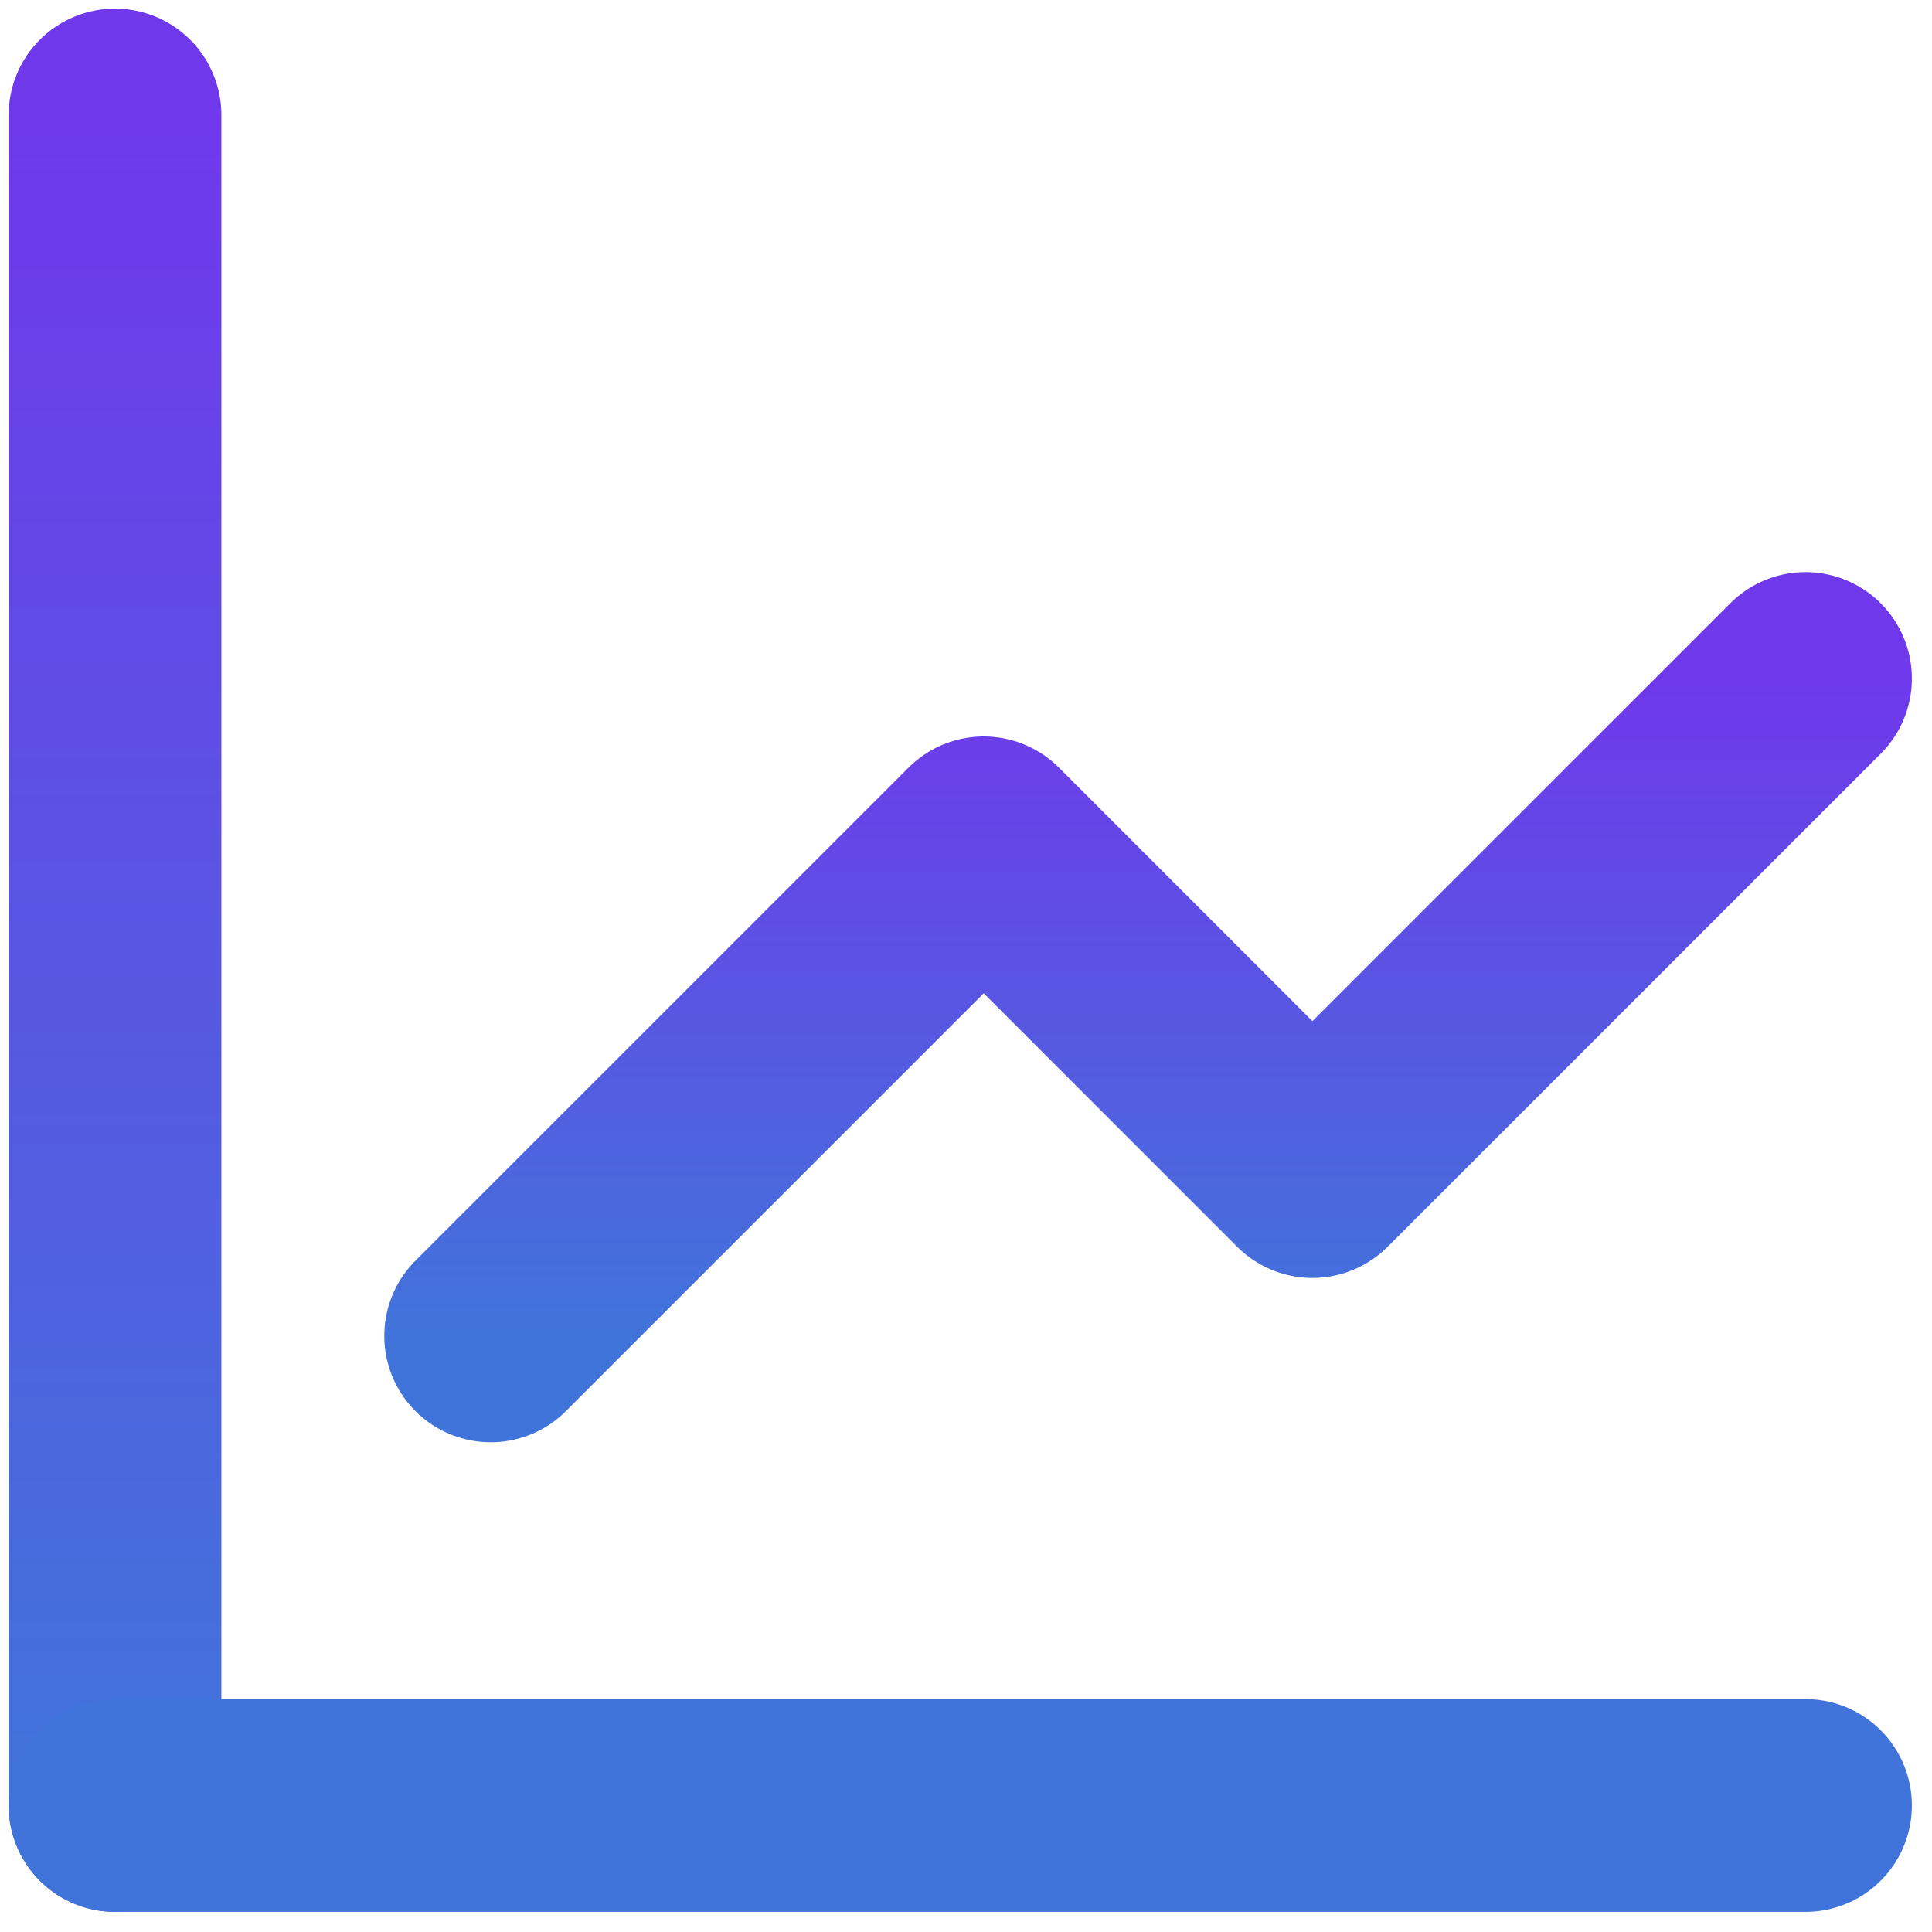 <svg width="84" height="84" viewBox="0 0 84 84" fill="none" xmlns="http://www.w3.org/2000/svg">
<path d="M5 5V78.5" stroke="url(#paint0_linear_5_7)" stroke-width="9.25" stroke-linecap="round" stroke-linejoin="round"/>
<path d="M78.5 78.5H5" stroke="url(#paint1_linear_5_7)" stroke-width="9.25" stroke-linecap="round" stroke-linejoin="round"/>
<path d="M21.333 58.083L42.771 36.646L57.062 50.938L78.5 29.5" stroke="url(#paint2_linear_5_7)" stroke-width="9.25" stroke-linecap="round" stroke-linejoin="round"/>
<defs>
<linearGradient id="paint0_linear_5_7" x1="5.5" y1="5" x2="5.5" y2="78.5" gradientUnits="userSpaceOnUse">
<stop stop-color="#6F38EB"/>
<stop offset="1" stop-color="#4174DA"/>
</linearGradient>
<linearGradient id="paint1_linear_5_7" x1="41.75" y1="79.5" x2="41.75" y2="78.5" gradientUnits="userSpaceOnUse">
<stop offset="0.462" stop-color="#4174DA"/>
</linearGradient>
<linearGradient id="paint2_linear_5_7" x1="49.917" y1="29.5" x2="49.917" y2="58.083" gradientUnits="userSpaceOnUse">
<stop stop-color="#6F38EB"/>
<stop offset="1" stop-color="#4174DA"/>
</linearGradient>
</defs>
</svg>

